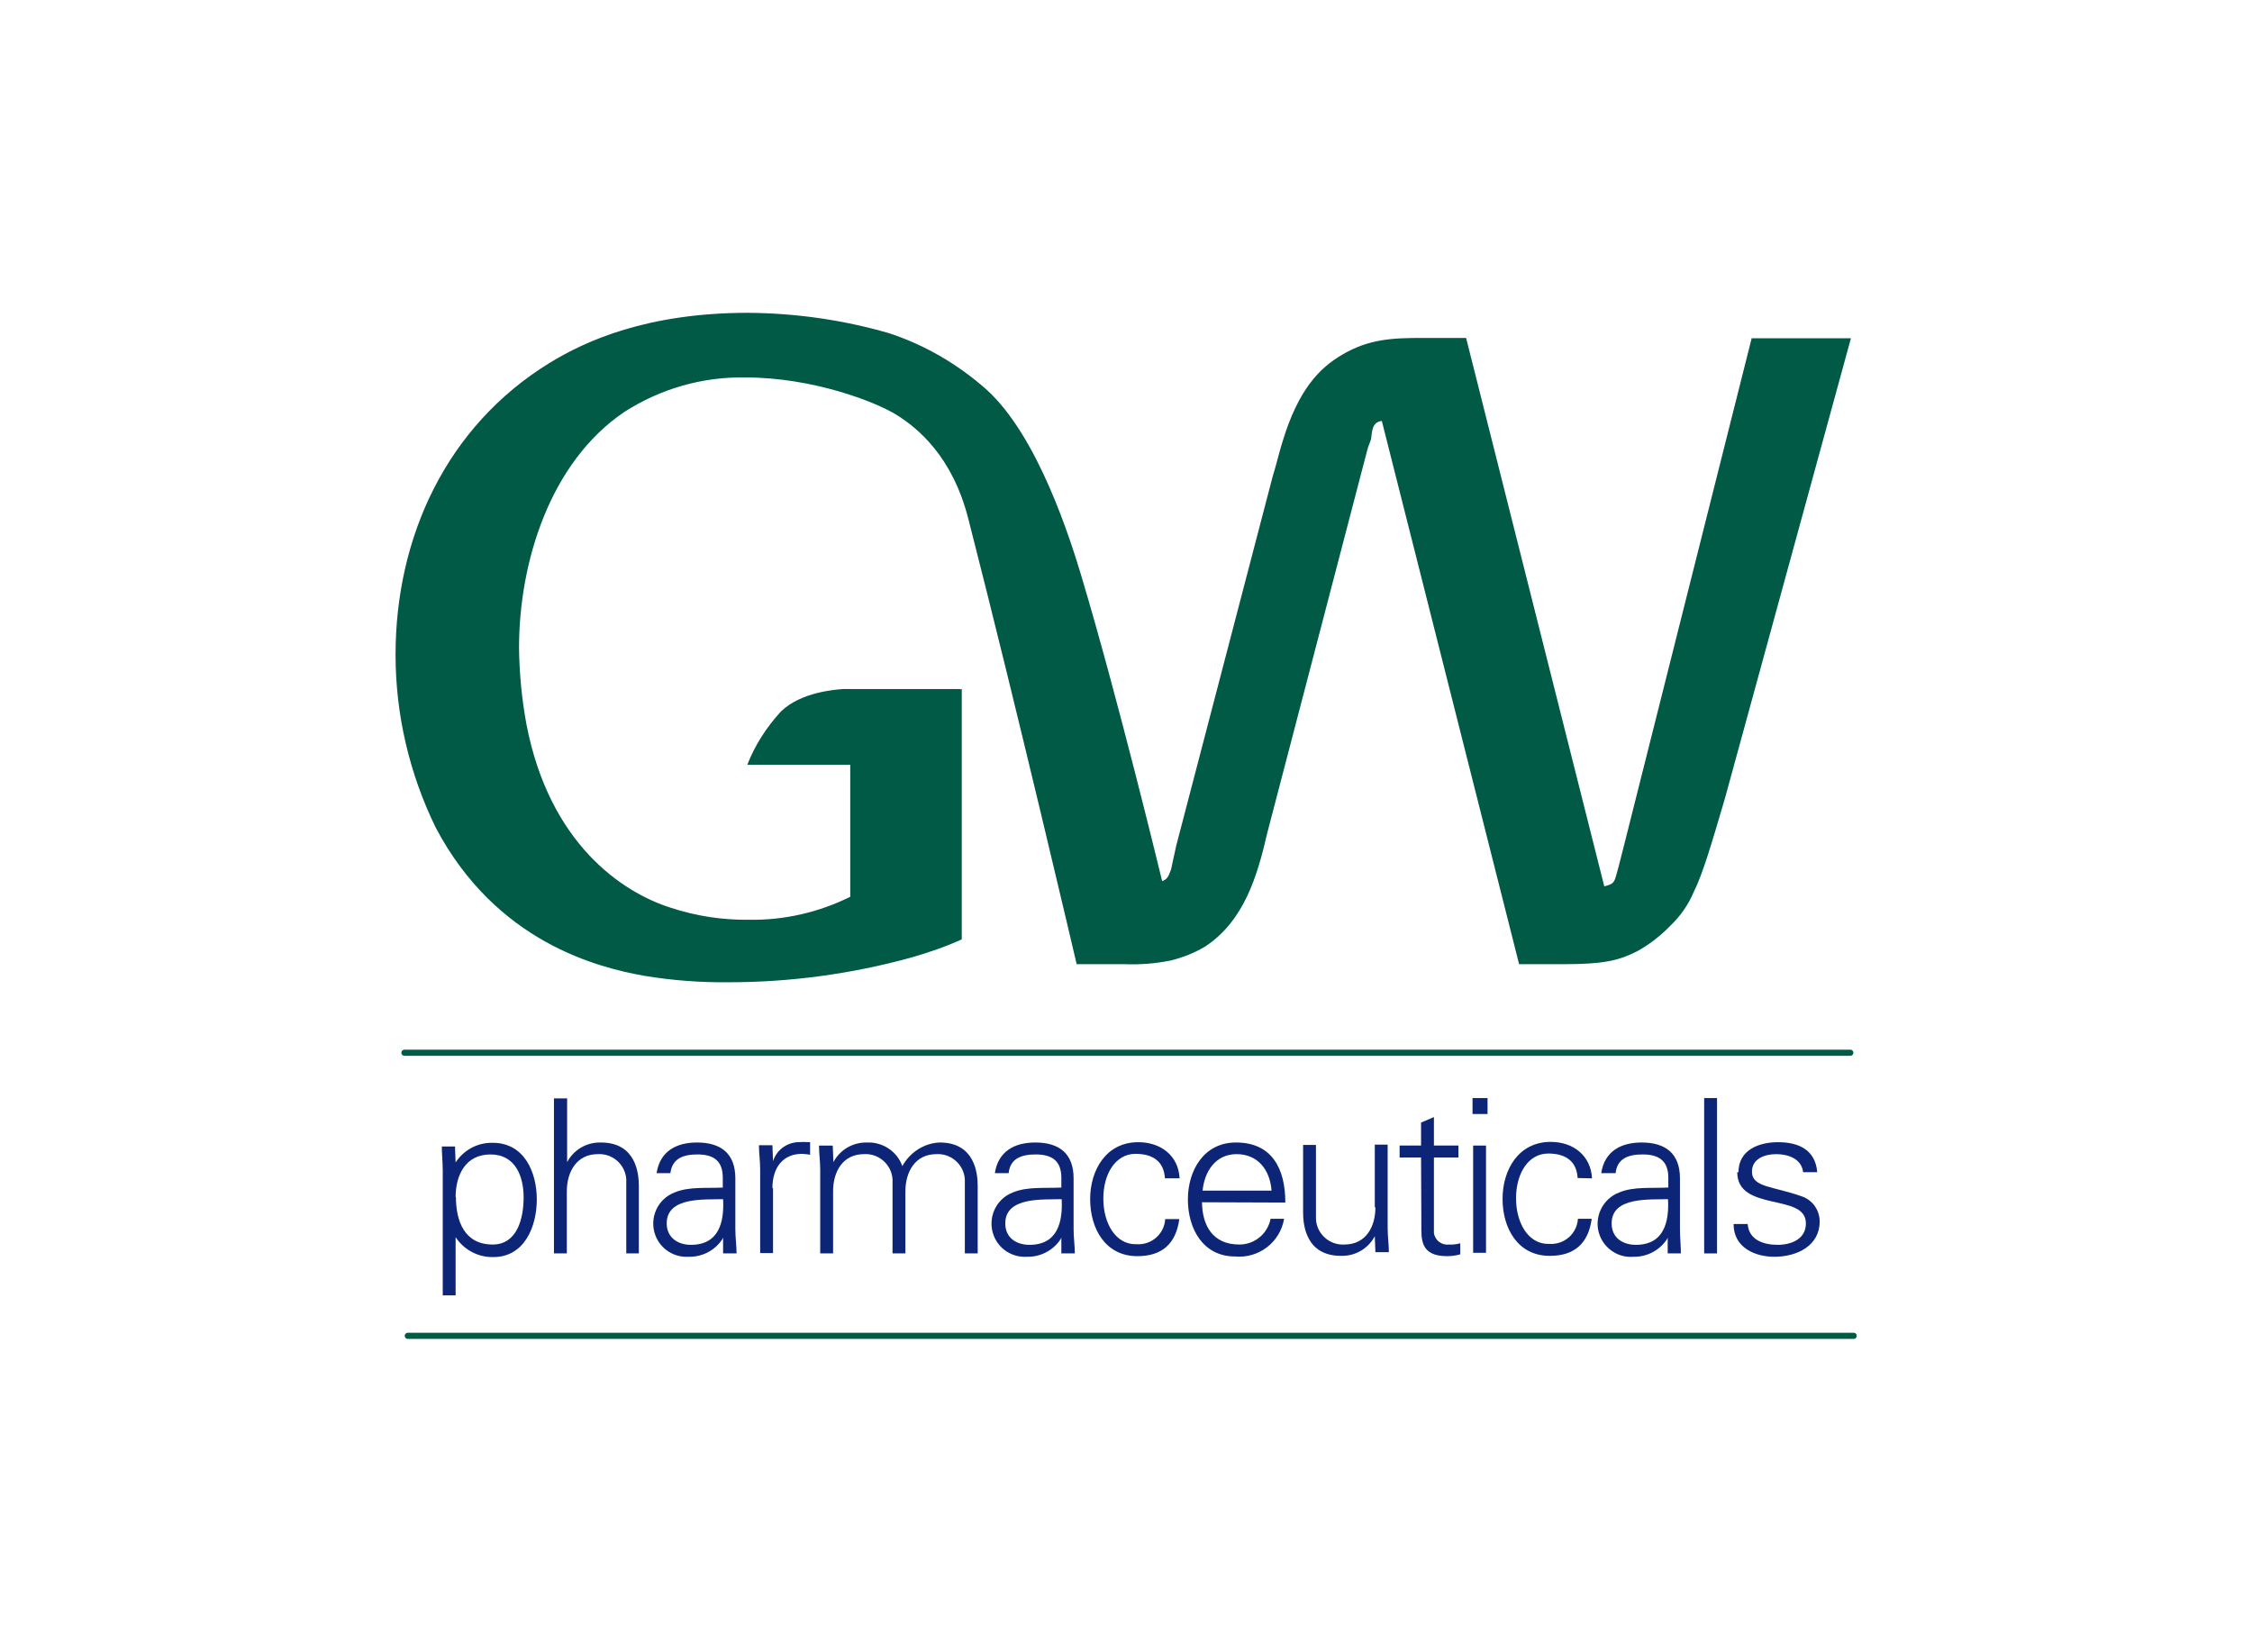 <?xml version="1.0" encoding="UTF-8"?> <svg xmlns="http://www.w3.org/2000/svg" xmlns:xlink="http://www.w3.org/1999/xlink" version="1.0" id="Layer_1" x="0px" y="0px" viewBox="0 0 735 539.1" style="enable-background:new 0 0 735 539.1;" xml:space="preserve"> <style type="text/css"> .st0{clip-path:url(#SVGID_00000169542419485200730180000009719403656074793364_);} .st1{fill:#0C2577;} .st2{fill:none;stroke:#005A46;stroke-width:2;stroke-linecap:round;stroke-miterlimit:3.86;} .st3{fill:#005A46;} </style> <g> <defs> <rect id="SVGID_1_" x="127.5" y="101.4" width="482" height="338.9"></rect> </defs> <clipPath id="SVGID_00000025437507269300640960000017703821478550904492_"> <use xlink:href="#SVGID_1_" style="overflow:visible;"></use> </clipPath> <g style="clip-path:url(#SVGID_00000025437507269300640960000017703821478550904492_);"> <path class="st1" d="M148.7,390.8c0-7.1,3.1-14,11.4-14c8.2,0,10.8,7.3,10.8,14s-2,15.4-10.1,15.4c-9.2,0-12-7.6-12-15.6 L148.7,390.8z M148.7,403.8L148.7,403.8c2.7,4.1,7.3,6.6,12.3,6.5c10.2,0,14.2-10,14.2-18.8s-4-18.5-14.4-18.5 c-4.9-0.1-9.4,2.3-12.1,6.4l0,0l-0.2-5.2h-4.3c0,2.4,0.3,5.2,0.3,7.9v40.7h4.2V403.8L148.7,403.8z"></path> <path class="st1" d="M185,358.5h-4.2v50.6h4.2v-20.3c0-6.3,3.2-12.1,10.1-12.1c4.8-0.3,9,3.4,9.3,8.2c0,0.5,0,1,0,1.5v22.7h4.1 v-22c0-4.1-0.9-14.2-12.4-14.2c-4.6-0.1-8.8,2.3-11,6.4l0,0v-20.8H185z"></path> <path class="st1" d="M217.6,399.3c0-8.8,12.5-7.7,18.4-7.9c0.4,7.4-1.3,14.9-10.5,14.9C221.3,406.3,217.6,404,217.6,399.3 L217.6,399.3z M236.1,387.6c-5.1,0.3-11.2-0.4-15.9,1.6c-5.6,2.1-8.4,8.4-6.3,14c1.7,4.5,6.1,7.3,10.9,7c4.4,0.1,8.6-2.1,11-5.8 l0.2-0.5l0,0v5.2h4.4c0-2.4-0.4-5.2-0.4-7.9v-16.6c0-8.1-4.7-11.7-12.5-11.7c-6.7,0-12.1,2.8-13.2,10h4.5c0.6-4.8,4.2-6.1,8.8-6.1 c5,0,8.3,1.8,8.3,7.6v3.2L236.1,387.6z"></path> <path class="st1" d="M252.1,387.8c0-6.7,3.4-11.2,9.7-11.2c0.9,0.1,1.7,0.1,2.6,0.3v-4.1c-1.4-0.1-2.8-0.1-4.2,0 c-3.7,0.3-6.8,2.7-7.9,6.2l0,0l-0.2-5.2h-4.4c0,2.4,0.4,5.2,0.4,7.9v27.3h4.2v-21.2H252.1z"></path> <path class="st1" d="M271.7,373.9h-4.4c0,2.4,0.4,5.2,0.4,7.9v27.3h4.2v-20.3c0-6.3,3.1-12.1,10.1-12.1c4.8-0.3,9,3.4,9.3,8.2 c0,0.5,0,1,0,1.5v22.7h4.2v-20.3c0-6.3,3.2-12.1,10.1-12.1c4.8-0.3,9,3.4,9.3,8.2c0,0.5,0,1,0,1.5v22.7h4.2v-22 c0-4.1-0.9-14.2-12.4-14.2c-5.1,0.2-9.7,3.2-12.2,7.7c-1.7-4.8-6.4-7.9-11.5-7.7c-4.6-0.1-8.8,2.3-11,6.4l0,0l-0.2-5.2 L271.7,373.9z"></path> <path class="st1" d="M328.1,399.3c0-8.8,12.5-7.7,18.4-7.9c0.4,7.4-1.3,14.9-10.5,14.9C331.7,406.3,328.1,404,328.1,399.3z M346.5,387.6c-5.1,0.3-11.2-0.4-15.9,1.6c-5.6,2.1-8.4,8.4-6.3,14c1.7,4.5,6.1,7.3,10.9,7c4.4,0.1,8.6-2.1,11-5.8l0.2-0.5l0,0 v5.2h4.4c0-2.4-0.4-5.2-0.4-7.9v-16.6c0-8.1-4.7-11.7-12.5-11.7c-6.7,0-12.1,2.8-13.2,10h4.5c0.5-4.8,4.2-6.1,8.8-6.1 c5,0,8.4,1.8,8.4,7.6v3.2L346.5,387.6z"></path> <path class="st1" d="M385,384.6c-0.4-7.5-6.2-11.8-13.5-11.8c-10.5,0-15.7,9.1-15.7,18.6s4.9,18.6,15.4,18.6c8,0,12.6-4,13.7-12.1 h-4.6c-0.3,4.8-4.4,8.5-9.3,8.2h-0.4c-6.5,0-10.5-6.8-10.5-14.9s4-14.6,10.5-14.6c5.8,0,9.3,2.6,9.6,8L385,384.6z"></path> <path class="st1" d="M419.5,392.5c0-11-4.3-19.6-16.1-19.6c-10.5,0-15.7,9.1-15.7,18.6s4.9,18.6,15.4,18.6 c7.7,0.7,14.7-4.6,16-12.3h-4.4c-1,4.9-5.2,8.4-10.2,8.4c-8.8,0-12.1-6.3-12.2-13.8L419.5,392.5z M392.5,388.6 c0.6-6.2,4.2-11.9,11.1-11.9s10.9,5.1,11.4,11.9L392.5,388.6z"></path> <path class="st1" d="M448.9,394.1c0,6.3-3.1,12.1-10.1,12.1c-4.8,0.3-9-3.4-9.3-8.2c0,0,0,0,0,0c0-0.5,0-1,0-1.5v-22.8h-4.2v22 c0,4.1,0.9,14.2,12.4,14.2c4.6,0.1,8.8-2.3,11-6.4l0,0l0.2,5.2h4.4c0-2.4-0.4-5.2-0.4-7.9v-27.2h-4.2V394L448.9,394.1z"></path> <path class="st1" d="M463.9,399.5c0,4.8-0.5,10.5,8.4,10.5c1.4,0,2.9-0.2,4.3-0.6v-3.6c-1.2,0.3-2.4,0.5-3.7,0.4 c-2.4,0.3-4.6-1.4-4.9-3.8c0-0.4,0-0.8,0-1.1v-23.5h8v-3.9h-8v-9.3l-4.2,1.8v7.5h-7v3.9h7L463.9,399.5L463.9,399.5z"></path> <path class="st1" d="M480.8,373.9v35h4.2v-35H480.8z M485.4,358.4h-4.8v5.2h4.9v-5.2H485.4z"></path> <path class="st1" d="M519.6,384.6c-0.4-7.5-6.2-11.9-13.5-11.9c-10.5,0-15.7,9.1-15.7,18.6s4.9,18.6,15.4,18.6 c8,0,12.6-4,13.7-12.1h-4.5c-0.3,4.8-4.4,8.5-9.3,8.2h-0.4c-6.5,0-10.5-6.8-10.5-14.9s4-14.6,10.5-14.6c5.8,0,9.3,2.6,9.6,8 L519.6,384.6z"></path> <path class="st1" d="M526,399.3c0-8.8,12.5-7.7,18.4-7.9c0.4,7.4-1.3,14.9-10.5,14.9C529.6,406.3,526,404,526,399.3z M544.4,387.6 c-5.1,0.3-11.2-0.4-15.9,1.6c-5.6,2.1-8.5,8.4-6.4,14c1.7,4.5,6.2,7.4,11,7c4.4,0.1,8.6-2.1,11-5.8l0.2-0.5l0,0v5.2h4.3 c0-2.4-0.3-5.2-0.3-7.9v-16.6c0-8.1-4.7-11.7-12.5-11.7c-6.7,0-12.1,2.8-13.2,10h4.7c0.5-4.8,4.2-6.1,8.8-6.1c5,0,8.4,1.8,8.4,7.6 v3.2L544.4,387.6z"></path> <polygon class="st1" points="560.4,358.4 556.2,358.4 556.2,409.1 560.4,409.1 560.4,358.4 "></polygon> <path class="st1" d="M567,382.6c0,6.5,5.6,8.2,11.2,9.5c5.6,1.3,11.2,2.1,11.2,7.2s-4.7,7-9.2,7c-4.5,0-9.4-1.5-9.8-6.8h-4.6 c0,7.8,7.1,10.7,13.3,10.7c7.4,0,14.8-3.6,14.8-11.5c0-3.7-2.3-7-5.8-8.2c-9.5-3.4-16.3-2.9-16.3-8.1c0-4.1,4-5.7,7.9-5.7 c3.9,0,8.3,1.5,8.8,5.9h4.6c-0.6-7.4-6.2-9.8-12.8-9.8c-6.2,0-12.9,2.5-12.9,9.8L567,382.6z"></path> <line class="st2" x1="132" y1="343.6" x2="603.9" y2="343.6"></line> <line class="st2" x1="133.1" y1="436" x2="605" y2="436"></line> <path class="st3" d="M275,224.9h2.5v24.6l36.4-24.7v81.8c-5.3,2.4-10.8,4.3-16.4,5.9c-19.5,5.4-39.6,8.1-59.7,8.1 c-9.2,0.1-18.4-0.6-27.5-2.1c-15.2-2.7-48.4-11-68.1-48.4c-8.6-17.6-13.1-36.9-13.1-56.4c0-38.5,16.7-74.6,50.2-95.2 c11.7-7.2,31.9-16.4,64.8-16.4c15.5,0.1,31,2.3,45.9,6.6c11.7,3.8,22.5,10.1,31.8,18.3c17.2,15.4,27.8,50,31.1,60.9 c12,40,26.4,99.7,26.4,99.7c1.5-0.6,2-1.2,2.9-3.8l1.7-7.8l31.5-120.6c1.2-3.8,2-7.5,3.2-11.3c5.2-17.1,12.1-24,19.4-28.3 c8.8-5.2,16.5-5.5,26.3-5.5h14.2l45.1,179c2.3-0.6,2.6-0.9,3.2-1.7c0.6-0.8,2.3-8.1,3.5-12.7l41.4-164.5h32.4l-41.1,150.1 c-4.3,14.6-7.2,24.6-10.1,30.4c-1.8,4.3-4.4,8.1-7.8,11.3c-3.2,3.3-6.9,6.2-11,8.4c-5.8,2.9-10.7,4.1-23.7,4.1h-14.6l-44.8-177.3 c-3.2,0.3-3.2,3.5-3.5,5.8c-0.3,1.2-0.9,2.3-1.2,3.5l-32.7,125.2c-3.2,13.9-7.5,28.6-20.2,37c-3.5,2.1-7.3,3.6-11.3,4.6 c-5,1-10,1.4-15.1,1.2h-15.6c0,0-19.4-83.1-35.4-145.5c-5.2-20.3-16.5-29.5-23.4-33.8c-6.9-4.3-27.4-12.2-49.2-12.2 c-14.1-0.3-27.9,3.7-39.7,11.3c-24.2,16.4-34.3,49-34.3,77c0.1,8.3,0.9,16.6,2.4,24.8c7.5,39.1,31.3,55,47.2,60 c8.2,2.7,16.8,4,25.4,3.9c11.5,0.2,22.8-2.4,33.1-7.5v-43.1h-33.6c2.5-6.4,6.3-12.3,11-17.4C261.5,225.8,272.8,225.1,275,224.9z"></path> <polygon class="st3" points="277.1,224.9 313.5,224.9 313.5,249.6 277.1,249.6 277.1,224.9 "></polygon> </g> </g> </svg> 